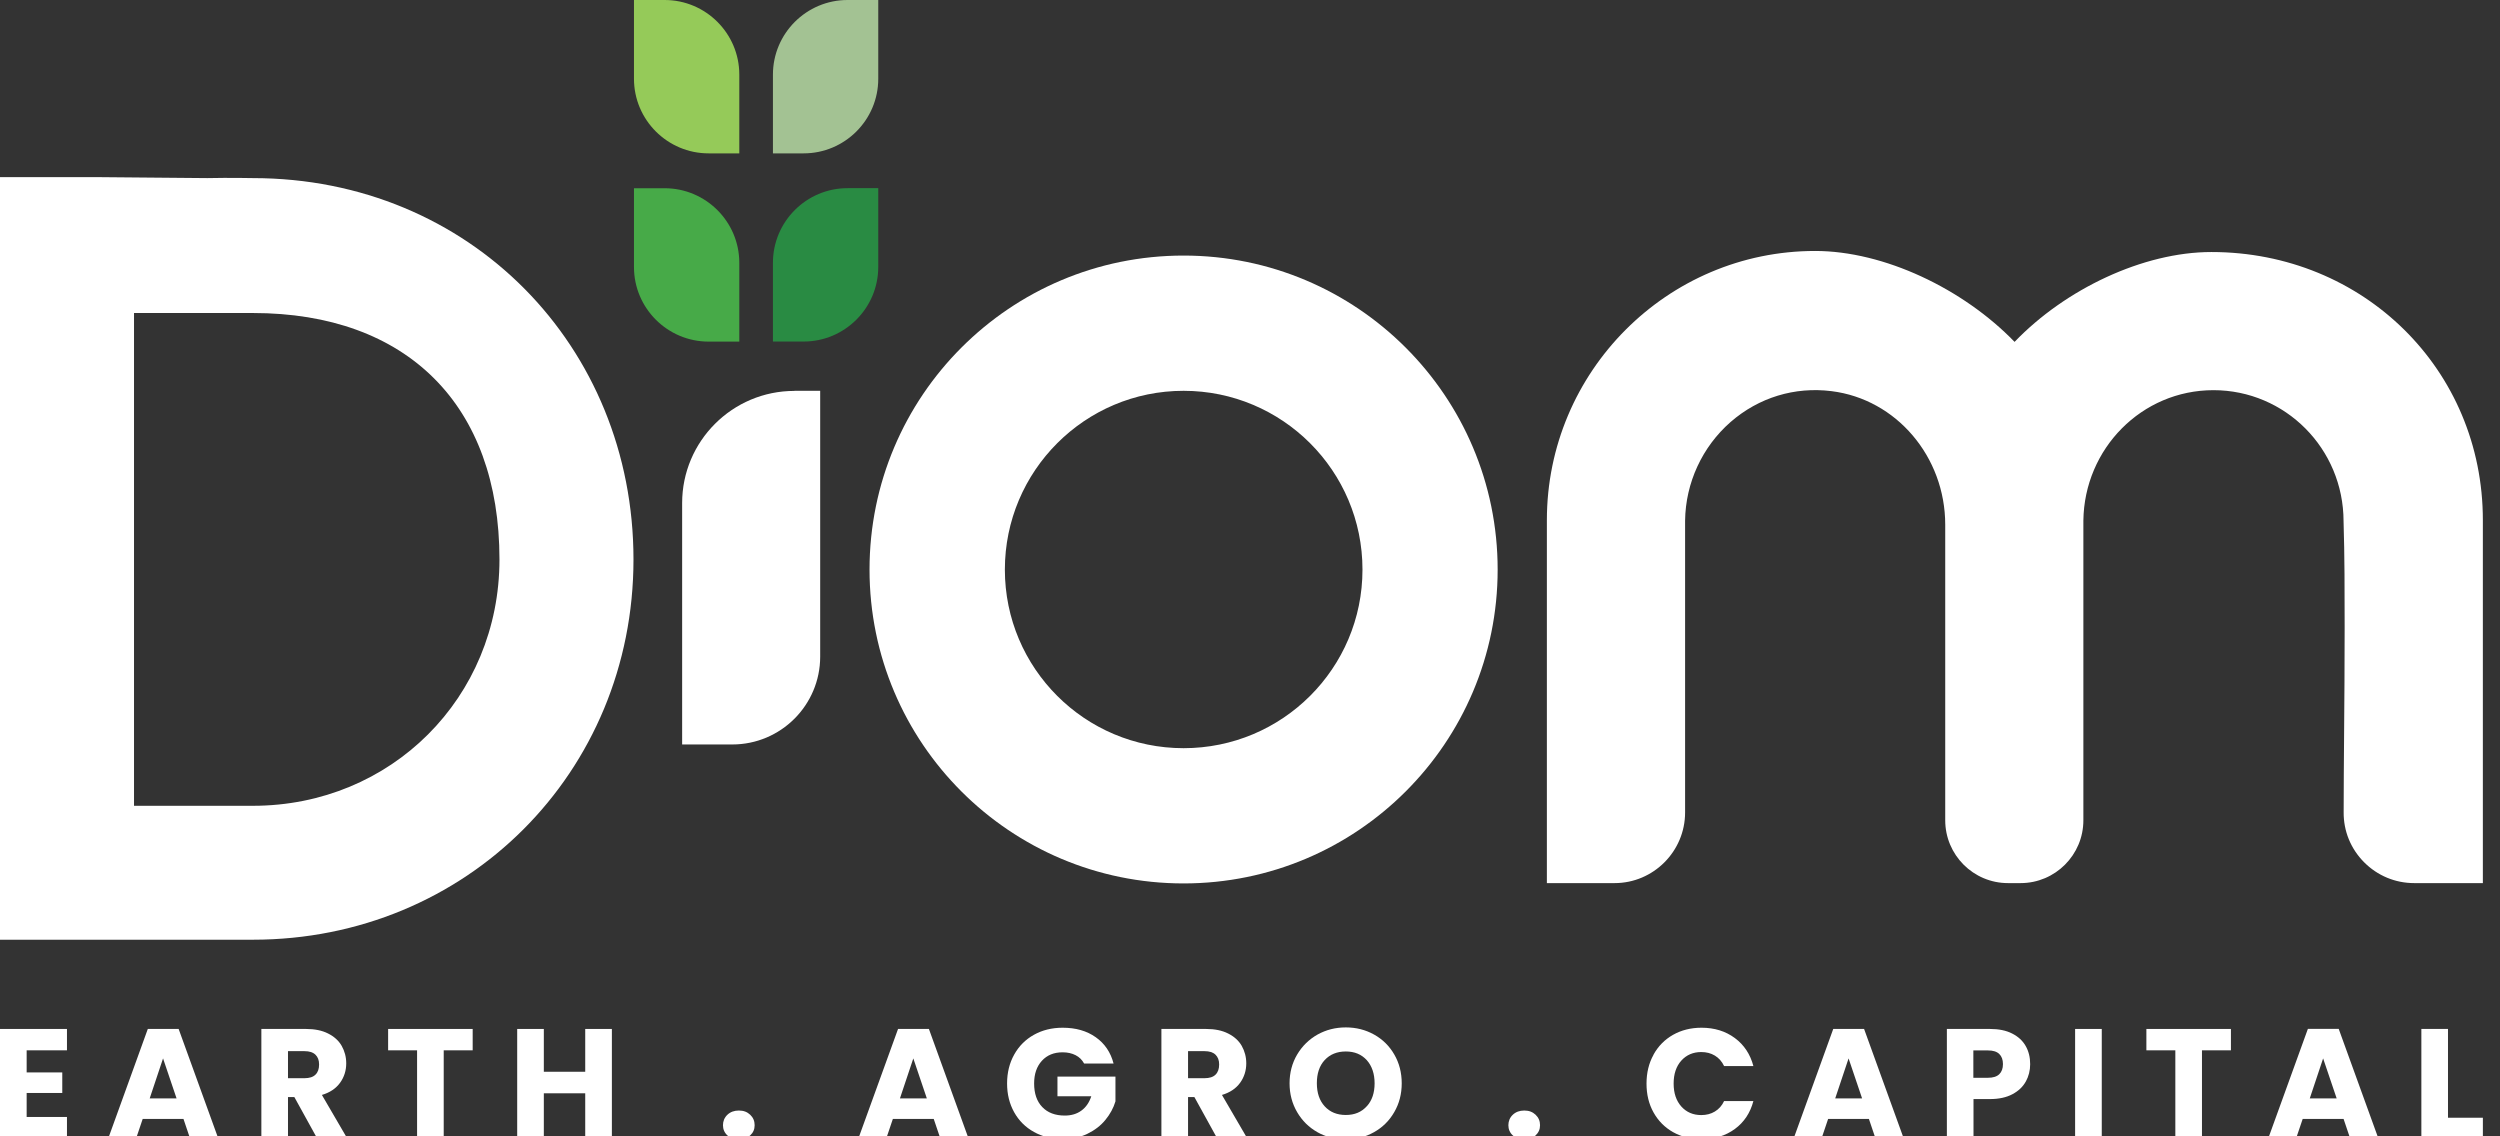 <svg width="132" height="60" viewBox="0 0 132 60" fill="none" xmlns="http://www.w3.org/2000/svg">
<rect x="0" y="0" width="132" height="60" fill="#333333" stroke="none"/>
<g clip-path="url(#clip0_553_32)">
<path d="M13.351 9.404C13.351 9.404 12.11 9.378 10.947 9.404L5.108 9.352H0V49.617H13.351C24.621 49.617 33.448 40.796 33.448 29.539C33.448 18.281 24.808 9.404 13.351 9.404ZM13.351 42.546H7.076V16.527H13.351C21.503 16.527 26.372 21.392 26.372 29.539C26.372 36.832 20.654 42.546 13.351 42.546Z" fill="white"/>
<path d="M131.095 27.463V46.628H127.468C126.471 46.628 125.53 46.236 124.825 45.527C124.119 44.817 123.736 43.877 123.745 42.885C123.745 41.588 123.758 40.279 123.767 38.964C123.784 37.015 123.797 35.052 123.797 33.107C123.797 31.262 123.797 29.356 123.74 27.528C123.736 23.681 120.657 20.601 116.869 20.601C113.08 20.601 110.05 23.69 110.002 27.489V43.312C110.002 45.139 108.517 46.628 106.688 46.628H106.021C104.193 46.628 102.708 45.139 102.708 43.312V27.707C102.708 24.112 100.125 21.079 96.707 20.653C94.76 20.409 92.862 20.988 91.377 22.28C89.875 23.595 88.999 25.492 88.973 27.489V42.898C88.973 44.952 87.301 46.628 85.25 46.628H81.675V27.463C81.675 19.626 88.028 13.251 95.84 13.251C99.463 13.251 103.644 15.235 106.37 18.051C109.039 15.27 113.154 13.307 116.76 13.307C124.799 13.307 131.095 19.526 131.095 27.463Z" fill="white"/>
<path d="M41.948 20.635H43.306V34.669C43.306 37.228 41.229 39.308 38.664 39.308H36.017V26.562C36.017 23.294 38.673 20.64 41.943 20.64L41.948 20.635Z" fill="white"/>
<path d="M62.493 13.494C53.331 13.494 45.911 20.918 45.911 30.074C45.911 39.23 53.336 46.645 62.493 46.645C71.651 46.645 79.076 39.225 79.076 30.074C79.076 20.923 71.651 13.494 62.493 13.494ZM62.493 39.504C57.277 39.504 53.057 35.279 53.057 30.074C53.057 24.869 57.281 20.635 62.493 20.635C67.706 20.635 71.939 24.861 71.939 30.074C71.939 35.287 67.71 39.504 62.493 39.504Z" fill="white"/>
<path d="M42.431 18.033H40.811V13.873C40.811 11.701 42.579 9.935 44.752 9.935H46.372V14.095C46.372 16.266 44.604 18.033 42.431 18.033Z" fill="#298B43"/>
<path d="M33.474 9.939H35.093C37.267 9.939 39.035 11.706 39.035 13.877V18.037H37.415C35.242 18.037 33.474 16.271 33.474 14.099V9.939Z" fill="#47AA48"/>
<path d="M33.474 0H35.093C37.267 0 39.035 1.767 39.035 3.938V8.098H37.415C35.242 8.098 33.474 6.332 33.474 4.16V0Z" fill="#95CA59"/>
<path d="M42.431 8.098H40.811V3.938C40.811 1.767 42.579 4.19617e-05 44.752 4.19617e-05H46.372V4.16C46.372 6.332 44.604 8.098 42.431 8.098Z" fill="#A3C293"/>
<path d="M1.407 55.457V56.624H3.288V57.709H1.407V58.976H3.536V60.104H0V54.329H3.536V55.457H1.407Z" fill="white"/>
<path d="M9.689 59.08H7.534L7.19 60.099H5.718L7.804 54.329H9.432L11.523 60.104H10.033L9.689 59.085V59.08ZM9.323 57.996L8.609 55.884L7.904 57.996H9.328H9.323Z" fill="white"/>
<path d="M16.744 60.104L15.542 57.926H15.206V60.104H13.8V54.329H16.16C16.617 54.329 17.005 54.408 17.323 54.569C17.645 54.73 17.884 54.948 18.041 55.222C18.198 55.501 18.281 55.806 18.281 56.145C18.281 56.528 18.172 56.872 17.954 57.173C17.736 57.473 17.419 57.687 16.996 57.813L18.329 60.099H16.739L16.744 60.104ZM15.206 56.929H16.077C16.334 56.929 16.53 56.868 16.656 56.742C16.787 56.615 16.848 56.437 16.848 56.206C16.848 55.975 16.783 55.814 16.656 55.688C16.526 55.562 16.334 55.501 16.077 55.501H15.206V56.933V56.929Z" fill="white"/>
<path d="M24.957 54.329V55.457H23.428V60.104H22.022V55.457H20.493V54.329H24.957Z" fill="white"/>
<path d="M32.307 54.329V60.104H30.9V57.726H28.714V60.104H27.308V54.329H28.714V56.589H30.9V54.329H32.307Z" fill="white"/>
<path d="M38.408 59.951C38.251 59.807 38.173 59.624 38.173 59.411C38.173 59.198 38.251 59.006 38.408 58.858C38.565 58.71 38.765 58.636 39.013 58.636C39.261 58.636 39.453 58.71 39.61 58.858C39.767 59.006 39.845 59.189 39.845 59.411C39.845 59.633 39.767 59.803 39.61 59.951C39.453 60.095 39.253 60.169 39.013 60.169C38.774 60.169 38.565 60.095 38.408 59.951Z" fill="white"/>
<path d="M49.299 59.08H47.143L46.799 60.099H45.327L47.417 54.329H49.046L51.136 60.104H49.647L49.303 59.085L49.299 59.08ZM48.937 57.996L48.223 55.884L47.517 57.996H48.941H48.937Z" fill="white"/>
<path d="M57.241 56.154C57.136 55.962 56.989 55.814 56.792 55.714C56.597 55.614 56.37 55.562 56.105 55.562C55.647 55.562 55.286 55.71 55.011 56.01C54.737 56.311 54.602 56.707 54.602 57.208C54.602 57.739 54.746 58.157 55.033 58.453C55.321 58.754 55.717 58.902 56.222 58.902C56.566 58.902 56.858 58.815 57.097 58.64C57.337 58.466 57.511 58.214 57.62 57.883H55.834V56.846H58.896V58.153C58.791 58.505 58.613 58.828 58.364 59.132C58.116 59.437 57.798 59.677 57.415 59.864C57.032 60.051 56.597 60.143 56.118 60.143C55.547 60.143 55.038 60.016 54.593 59.768C54.145 59.52 53.797 59.172 53.548 58.727C53.3 58.283 53.174 57.778 53.174 57.208C53.174 56.637 53.3 56.128 53.548 55.684C53.797 55.235 54.145 54.887 54.589 54.638C55.033 54.39 55.538 54.264 56.109 54.264C56.801 54.264 57.38 54.429 57.855 54.765C58.33 55.1 58.643 55.562 58.796 56.154H57.241Z" fill="white"/>
<path d="M64.266 60.104L63.064 57.926H62.729V60.104H61.322V54.329H63.682C64.14 54.329 64.527 54.408 64.845 54.569C65.167 54.73 65.407 54.948 65.564 55.222C65.72 55.501 65.803 55.806 65.803 56.145C65.803 56.528 65.694 56.872 65.477 57.173C65.259 57.473 64.941 57.687 64.519 57.813L65.851 60.099H64.262L64.266 60.104ZM62.729 56.929H63.6C63.857 56.929 64.053 56.868 64.179 56.742C64.309 56.615 64.371 56.437 64.371 56.206C64.371 55.975 64.305 55.814 64.179 55.688C64.048 55.562 63.857 55.501 63.6 55.501H62.729V56.933V56.929Z" fill="white"/>
<path d="M69.565 59.781C69.112 59.529 68.755 59.176 68.49 58.723C68.224 58.27 68.089 57.761 68.089 57.199C68.089 56.637 68.224 56.128 68.49 55.679C68.755 55.231 69.117 54.878 69.565 54.625C70.018 54.373 70.514 54.247 71.059 54.247C71.603 54.247 72.1 54.373 72.552 54.625C73.005 54.878 73.362 55.231 73.619 55.679C73.88 56.128 74.011 56.637 74.011 57.199C74.011 57.761 73.88 58.27 73.615 58.723C73.354 59.176 72.996 59.529 72.544 59.781C72.095 60.034 71.599 60.16 71.054 60.16C70.51 60.16 70.014 60.034 69.561 59.781H69.565ZM72.165 58.414C72.444 58.109 72.579 57.7 72.579 57.199C72.579 56.698 72.439 56.28 72.165 55.975C71.886 55.67 71.52 55.518 71.059 55.518C70.597 55.518 70.223 55.67 69.944 55.971C69.665 56.272 69.53 56.681 69.53 57.195C69.53 57.709 69.67 58.114 69.944 58.414C70.223 58.719 70.593 58.871 71.059 58.871C71.525 58.871 71.886 58.719 72.165 58.41V58.414Z" fill="white"/>
<path d="M79.877 59.951C79.72 59.807 79.642 59.624 79.642 59.411C79.642 59.198 79.72 59.006 79.877 58.858C80.034 58.71 80.234 58.636 80.482 58.636C80.73 58.636 80.922 58.71 81.079 58.858C81.235 59.006 81.314 59.189 81.314 59.411C81.314 59.633 81.235 59.803 81.079 59.951C80.922 60.095 80.722 60.169 80.482 60.169C80.243 60.169 80.034 60.095 79.877 59.951Z" fill="white"/>
<path d="M87.306 55.684C87.554 55.235 87.898 54.887 88.338 54.638C88.778 54.39 89.278 54.264 89.84 54.264C90.524 54.264 91.112 54.447 91.599 54.808C92.087 55.17 92.414 55.662 92.579 56.289H91.033C90.92 56.049 90.754 55.862 90.546 55.736C90.337 55.609 90.093 55.548 89.827 55.548C89.396 55.548 89.043 55.701 88.773 56.001C88.503 56.302 88.368 56.707 88.368 57.212C88.368 57.717 88.503 58.118 88.773 58.423C89.043 58.723 89.392 58.876 89.827 58.876C90.097 58.876 90.337 58.815 90.546 58.688C90.754 58.562 90.92 58.379 91.033 58.135H92.579C92.414 58.762 92.087 59.254 91.599 59.611C91.112 59.968 90.524 60.151 89.84 60.151C89.283 60.151 88.782 60.025 88.338 59.777C87.898 59.529 87.554 59.18 87.306 58.736C87.058 58.292 86.936 57.787 86.936 57.216C86.936 56.646 87.058 56.136 87.306 55.692V55.684Z" fill="white"/>
<path d="M98.68 59.08H96.525L96.181 60.099H94.709L96.795 54.329H98.424L100.514 60.104H99.024L98.68 59.085V59.08ZM98.319 57.996L97.605 55.884L96.899 57.996H98.323H98.319Z" fill="white"/>
<path d="M106.962 57.103C106.81 57.382 106.575 57.604 106.257 57.774C105.939 57.944 105.543 58.031 105.072 58.031H104.201V60.104H102.795V54.329H105.072C105.534 54.329 105.922 54.408 106.239 54.569C106.557 54.73 106.797 54.948 106.954 55.226C107.115 55.505 107.193 55.827 107.193 56.189C107.193 56.524 107.115 56.829 106.962 57.108V57.103ZM105.56 56.72C105.691 56.594 105.756 56.415 105.756 56.184C105.756 55.954 105.691 55.775 105.56 55.649C105.429 55.523 105.229 55.462 104.959 55.462H104.193V56.907H104.959C105.229 56.907 105.429 56.846 105.56 56.72Z" fill="white"/>
<path d="M110.973 54.329V60.104H109.566V54.329H110.973Z" fill="white"/>
<path d="M117.793 54.329V55.457H116.264V60.104H114.858V55.457H113.329V54.329H117.793Z" fill="white"/>
<path d="M123.737 59.08H121.582L121.237 60.099H119.766L121.856 54.325H123.484L125.575 60.099H124.085L123.741 59.08H123.737ZM123.376 57.996L122.661 55.884L121.956 57.996H123.38H123.376Z" fill="white"/>
<path d="M129.254 59.015H131.096V60.099H127.848V54.329H129.254V59.015Z" fill="white"/>
</g>
<defs>
<clipPath id="clip0_553_32">
<rect width="131.096" height="60" fill="white"/>
</clipPath>
</defs>
</svg>
